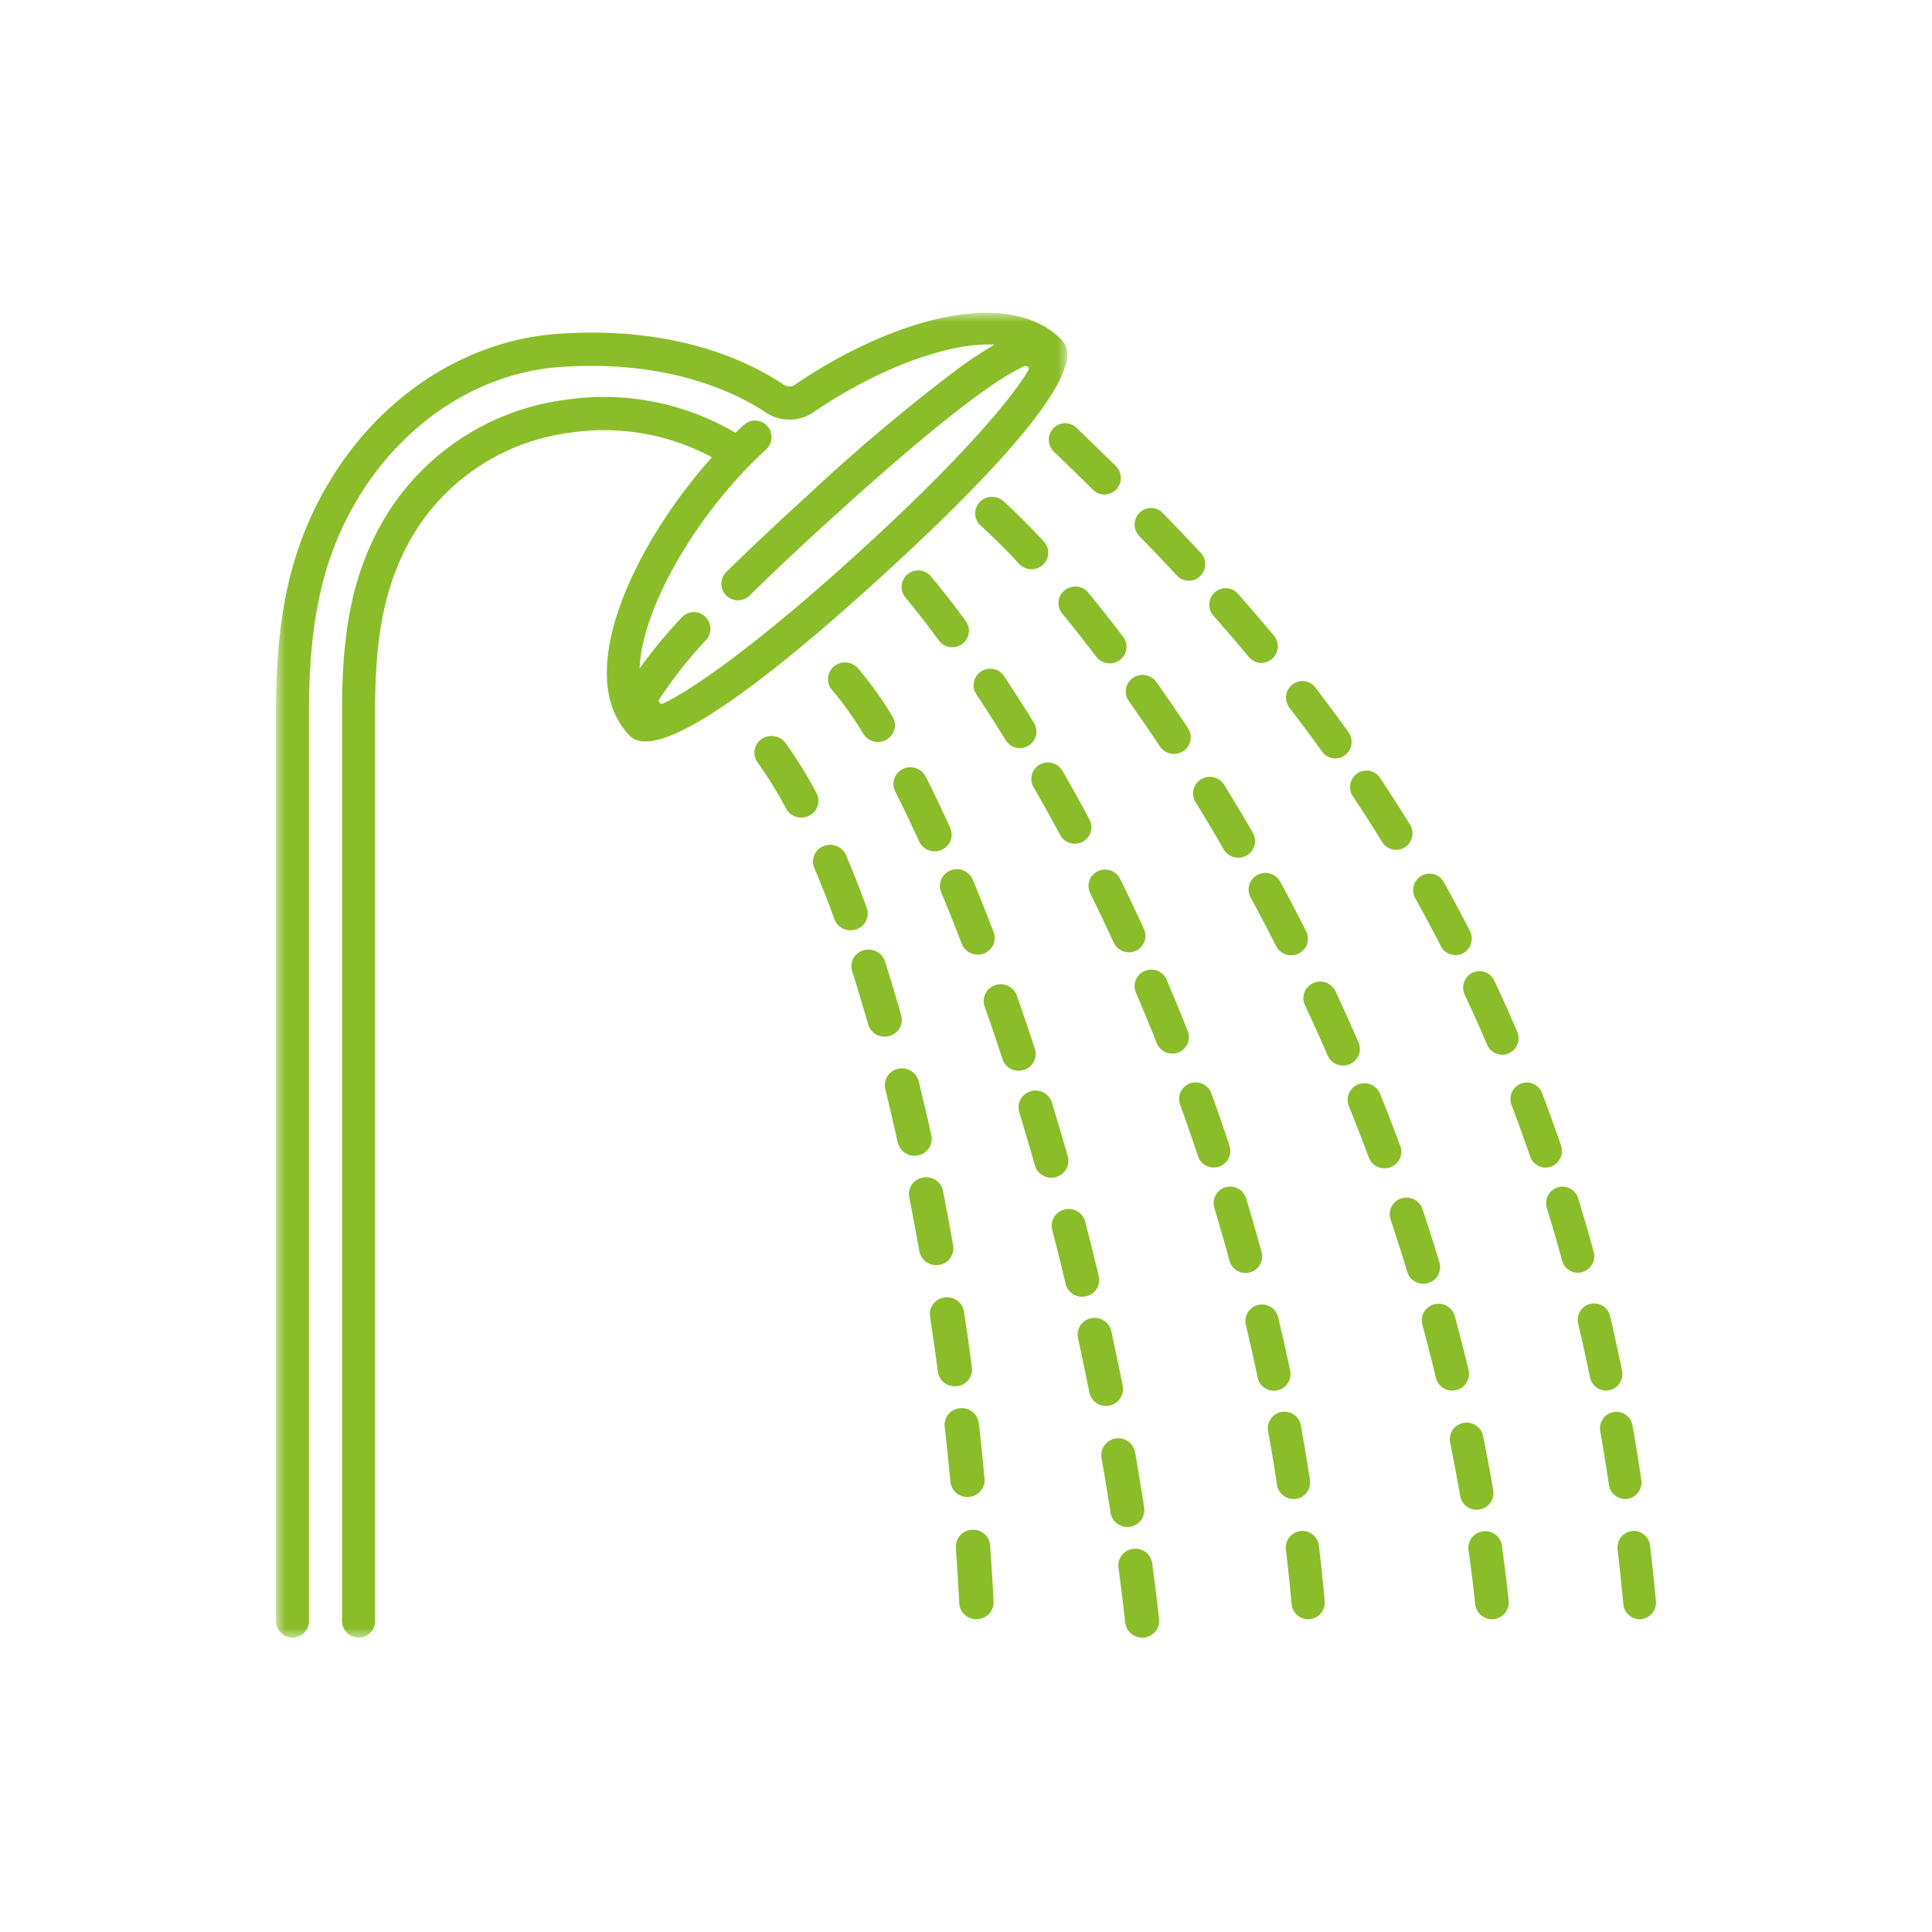 <?xml version="1.0" encoding="UTF-8"?> <svg xmlns="http://www.w3.org/2000/svg" xmlns:xlink="http://www.w3.org/1999/xlink" width="105" height="105" viewBox="0 0 105 105"><defs><path id="7kqc614n9a" d="M0 0h43v72H0z"></path></defs><g fill="none" fill-rule="evenodd"><path d="M60.027 26.874a.881.881 0 0 1-.62-.255 259.917 259.917 0 0 0-2.131-2.07.905.905 0 0 1-.03-1.27.883.883 0 0 1 1.257-.031c.696.671 1.411 1.366 2.144 2.085.352.346.36.915.017 1.27a.885.885 0 0 1-.637.272v-.001zm4.585 4.687a.886.886 0 0 1-.648-.282 125.97 125.97 0 0 0-2.044-2.142.905.905 0 0 1 .009-1.27.883.883 0 0 1 1.258.008c.683.7 1.373 1.424 2.072 2.172.337.36.32.93-.038 1.27a.884.884 0 0 1-.61.244zm3.943 4.467a.886.886 0 0 1-.681-.32c-.625-.75-1.272-1.505-1.924-2.244a.906.906 0 0 1 .071-1.27.884.884 0 0 1 1.257.072c.664.752 1.322 1.52 1.957 2.283a.904.904 0 0 1-.109 1.266.883.883 0 0 1-.572.21v.003zm4.014 5.19a.887.887 0 0 1-.72-.372 90.11 90.11 0 0 0-1.761-2.37.904.904 0 0 1 .137-1.264.883.883 0 0 1 1.268.161 90.942 90.942 0 0 1 1.796 2.423.904.904 0 0 1-.2 1.254.883.883 0 0 1-.52.17v-.002zm3.307 4.97a.888.888 0 0 1-.756-.423 84.54 84.54 0 0 0-1.593-2.486.904.904 0 0 1 .241-1.247.884.884 0 0 1 1.235.244 90.27 90.27 0 0 1 1.627 2.54.903.903 0 0 1-.285 1.237.883.883 0 0 1-.47.136zm3.225 5.723a.888.888 0 0 1-.79-.485 83.226 83.226 0 0 0-1.396-2.605.903.903 0 0 1 .337-1.224.885.885 0 0 1 1.212.34c.49.877.97 1.772 1.423 2.662a.903.903 0 0 1-.38 1.21.882.882 0 0 1-.409.102h.003zm2.539 5.407a.889.889 0 0 1-.817-.539 88.225 88.225 0 0 0-1.21-2.698.903.903 0 0 1 .395-1.206.885.885 0 0 1 1.212.436c.42.898.837 1.822 1.236 2.755a.902.902 0 0 1-.46 1.183.881.881 0 0 1-.356.075v-.006zm2.359 6.137a.89.89 0 0 1-.841-.605 86.723 86.723 0 0 0-1.005-2.782.901.901 0 0 1 .493-1.169.886.886 0 0 1 1.167.524c.356.93.699 1.885 1.026 2.84a.9.9 0 0 1-.84 1.193zm1.757 5.717c-.4 0-.75-.27-.856-.66-.264-.957-.542-1.916-.827-2.845a.9.9 0 0 1 .572-1.132.888.888 0 0 1 1.12.578l.007.021c.29.946.574 1.922.842 2.899a.9.9 0 0 1-.858 1.138zm1.526 6.4a.892.892 0 0 1-.87-.719c-.2-.977-.415-1.951-.637-2.895a.899.899 0 0 1 .642-1.093.889.889 0 0 1 1.088.676c.227.962.445 1.954.65 2.948a.898.898 0 0 1-.873 1.083zm1.039 5.892a.892.892 0 0 1-.878-.765c-.144-.966-.304-1.951-.475-2.929a.897.897 0 0 1 .735-1.03.89.89 0 0 1 1.016.715c.178.994.338 1.995.484 2.978a.897.897 0 0 1-.748 1.022.907.907 0 0 1-.137.01h.003zM89.11 88a.893.893 0 0 1-.885-.814c-.093-.998-.197-1.983-.311-2.954a.897.897 0 0 1 .753-1.018.891.891 0 0 1 1.013.805c.116.985.222 1.984.316 2.999a.896.896 0 0 1-.886.982zM56.058 30.936a.918.918 0 0 1-.673-.293A31.993 31.993 0 0 0 53.3 28.57a.894.894 0 0 1-.065-1.273.921.921 0 0 1 1.289-.064c.66.588 1.4 1.327 2.206 2.195a.893.893 0 0 1-.056 1.273.919.919 0 0 1-.617.237v-.002zm4.251 5.114a.916.916 0 0 1-.73-.36 74.835 74.835 0 0 0-1.85-2.344.894.894 0 0 1 .135-1.268.92.92 0 0 1 1.284.133 77.928 77.928 0 0 1 1.892 2.4.894.894 0 0 1-.182 1.262.92.92 0 0 1-.548.18v-.003zm3.494 4.925a.916.916 0 0 1-.763-.407 99.488 99.488 0 0 0-1.693-2.467.895.895 0 0 1 .223-1.256.92.92 0 0 1 1.272.22 99.213 99.213 0 0 1 1.724 2.51.895.895 0 0 1-.263 1.249.922.922 0 0 1-.5.148v.003zm3.495 5.64a.915.915 0 0 1-.791-.454c-.5-.865-1.015-1.727-1.535-2.572a.895.895 0 0 1 .306-1.238.92.92 0 0 1 1.254.302c.527.856 1.052 1.735 1.558 2.611a.895.895 0 0 1-.34 1.23.922.922 0 0 1-.451.119l-.001.003zm2.874 5.3a.914.914 0 0 1-.816-.497 111.03 111.03 0 0 0-1.39-2.648.896.896 0 0 1 .375-1.22.919.919 0 0 1 1.236.37c.482.889.956 1.794 1.411 2.69a.896.896 0 0 1-.406 1.21.921.921 0 0 1-.408.096h-.002zm2.823 5.995a.913.913 0 0 1-.84-.546 104.88 104.88 0 0 0-1.228-2.723.896.896 0 0 1 .425-1.204.918.918 0 0 1 1.232.448c.432.923.852 1.854 1.249 2.768a.897.897 0 0 1-.48 1.184.91.91 0 0 1-.357.07l-.001.003zm2.25 5.585a.912.912 0 0 1-.856-.591c-.345-.93-.708-1.866-1.077-2.785a.897.897 0 0 1 .49-1.18.917.917 0 0 1 1.194.485l.011.029c.376.934.745 1.886 1.096 2.83a.898.898 0 0 1-.543 1.157.921.921 0 0 1-.314.055zm2.11 6.273a.911.911 0 0 1-.874-.644 107.96 107.96 0 0 0-.903-2.843.899.899 0 0 1 .566-1.145.916.916 0 0 1 1.16.56l.007.021c.315.945.624 1.917.919 2.892a.9.9 0 0 1-.613 1.121h-.001a.939.939 0 0 1-.262.035v.003zm1.57 5.806a.91.91 0 0 1-.888-.695 102.1 102.1 0 0 0-.736-2.888.9.9 0 0 1 .646-1.104.915.915 0 0 1 1.118.639c.267.986.52 1.975.75 2.94a.901.901 0 0 1-.89 1.105v.003zm1.329 6.477a.91.91 0 0 1-.899-.752 94.245 94.245 0 0 0-.548-2.928.902.902 0 0 1 .744-1.042.913.913 0 0 1 1.046.69c.202.996.39 2 .557 2.981a.903.903 0 0 1-.749 1.038.941.941 0 0 1-.151.013zm.83 5.949a.909.909 0 0 1-.906-.806c-.106-.976-.23-1.97-.365-2.954a.904.904 0 0 1 .78-1.017c.5-.068.96.277 1.03.77.14 1.002.265 2.014.372 3.01a.904.904 0 0 1-.81.992c-.035.005-.068.005-.1.005zM47.711 40.321a.929.929 0 0 1-.792-.439 17.781 17.781 0 0 0-1.678-2.36.9.9 0 0 1 .061-1.285.937.937 0 0 1 1.339.096 19.49 19.49 0 0 1 1.862 2.608c.264.43.124.99-.313 1.25a.937.937 0 0 1-.479.13zm3.085 5.945a.926.926 0 0 1-.845-.539 72.844 72.844 0 0 0-1.299-2.713.903.903 0 0 1 .416-1.22.933.933 0 0 1 1.241.41c.432.858.882 1.794 1.33 2.78a.904.904 0 0 1-.466 1.202.94.94 0 0 1-.377.08zm2.337 5.617a.925.925 0 0 1-.863-.589c-.367-.955-.74-1.898-1.119-2.802a.905.905 0 0 1 .51-1.186.93.93 0 0 1 1.203.497c.383.92.765 1.88 1.137 2.851a.906.906 0 0 1-.54 1.173.941.941 0 0 1-.324.058l-.004-.002zm2.234 6.308a.924.924 0 0 1-.885-.631c-.32-.98-.643-1.934-.97-2.861a.906.906 0 0 1 .573-1.157.93.93 0 0 1 1.177.563c.329.94.656 1.906.982 2.898a.907.907 0 0 1-.598 1.145.938.938 0 0 1-.283.043h.004zm1.768 5.814a.923.923 0 0 1-.89-.667c-.279-.985-.562-1.951-.852-2.899a.908.908 0 0 1 .622-1.132.928.928 0 0 1 1.152.611c.291.958.58 1.935.864 2.932a.908.908 0 0 1-.644 1.12l-.005.002a.954.954 0 0 1-.247.033zm1.678 6.468a.922.922 0 0 1-.9-.703 152.88 152.88 0 0 0-.728-2.931.909.909 0 0 1 .67-1.106.927.927 0 0 1 1.124.658c.25.973.496 1.962.736 2.965a.91.91 0 0 1-.69 1.093.93.93 0 0 1-.212.024zm1.295 5.934a.922.922 0 0 1-.906-.737 154.93 154.93 0 0 0-.617-2.955.91.91 0 0 1 .72-1.075c.494-.1.979.208 1.089.692.215.986.423 1.983.623 2.99a.915.915 0 0 1-.91 1.085h.001zm1.16 6.577a.92.92 0 0 1-.913-.774c-.154-1-.317-1.993-.49-2.978a.912.912 0 0 1 .756-1.05.924.924 0 0 1 1.068.742c.174.997.339 2.001.494 3.013a.912.912 0 0 1-.915 1.047zM62.074 89a.92.92 0 0 1-.919-.81 134.178 134.178 0 0 0-.37-2.993.913.913 0 0 1 .797-1.022.923.923 0 0 1 1.038.784 158.5 158.5 0 0 1 .374 3.033c.057.499-.309.95-.817 1.005a.961.961 0 0 1-.103.003zM51.753 35.176a.905.905 0 0 1-.73-.368 51.756 51.756 0 0 0-1.806-2.327.893.893 0 0 1 .099-1.265.907.907 0 0 1 1.293.122 51.335 51.335 0 0 1 1.875 2.411c.295.4.207.962-.196 1.254a.908.908 0 0 1-.532.173h-.003zm3.673 5.482a.905.905 0 0 1-.77-.43c-.53-.858-1.067-1.7-1.599-2.502a.894.894 0 0 1 .27-1.24.907.907 0 0 1 1.239.254 90.14 90.14 0 0 1 1.63 2.552.894.894 0 0 1-.299 1.234.907.907 0 0 1-.47.132zm2.987 5.197a.904.904 0 0 1-.798-.478 93.09 93.09 0 0 0-1.445-2.598.894.894 0 0 1 .337-1.224.906.906 0 0 1 1.232.334c.499.868.992 1.757 1.468 2.644a.894.894 0 0 1-.368 1.215.908.908 0 0 1-.426.107zm2.938 5.902a.904.904 0 0 1-.822-.525c-.414-.897-.843-1.8-1.28-2.682a.895.895 0 0 1 .417-1.2.906.906 0 0 1 1.204.408c.443.898.88 1.814 1.301 2.726a.895.895 0 0 1-.82 1.271v.002zm2.36 5.504a.903.903 0 0 1-.844-.569c-.372-.937-.75-1.853-1.133-2.746a.897.897 0 0 1 .479-1.178.907.907 0 0 1 1.186.475c.389.907.773 1.837 1.152 2.79a.896.896 0 0 1-.84 1.228zm2.252 6.19a.903.903 0 0 1-.858-.618c-.307-.931-.634-1.875-.97-2.807a.896.896 0 0 1 .544-1.147.905.905 0 0 1 1.156.541c.342.947.673 1.906.986 2.853a.896.896 0 0 1-.858 1.177zm1.729 5.73a.902.902 0 0 1-.872-.662c-.259-.95-.534-1.91-.819-2.855a.896.896 0 0 1 .58-1.13.905.905 0 0 1 1.15.615c.29.958.57 1.936.833 2.9a.897.897 0 0 1-.872 1.133zm1.54 6.4a.902.902 0 0 1-.883-.718c-.201-.962-.421-1.936-.648-2.895a.904.904 0 0 1 1.758-.414c.232.975.454 1.966.659 2.944a.898.898 0 0 1-.7 1.062.937.937 0 0 1-.186.023v-.002zm1.066 5.887a.901.901 0 0 1-.892-.763c-.146-.963-.31-1.948-.488-2.926a.898.898 0 0 1 .73-1.042.903.903 0 0 1 1.048.725c.18.994.348 1.995.497 2.975a.898.898 0 0 1-.895 1.031zM71.095 88a.9.9 0 0 1-.899-.817c-.09-.99-.193-1.981-.308-2.95a.898.898 0 0 1 .762-1.018.902.902 0 0 1 1.03.807c.121.985.224 1.994.316 3a.9.9 0 0 1-.818.974.951.951 0 0 1-.083.004zM43.55 44.432a.937.937 0 0 1-.828-.488 22.775 22.775 0 0 0-1.537-2.493.892.892 0 0 1 .19-1.27.951.951 0 0 1 1.338.227 24.326 24.326 0 0 1 1.664 2.695.896.896 0 0 1-.394 1.225.955.955 0 0 1-.433.104zm2.678 6.127a.932.932 0 0 1-.88-.606 57.241 57.241 0 0 0-1.093-2.784.9.9 0 0 1 .506-1.185.943.943 0 0 1 1.22.492c.38.897.76 1.863 1.127 2.871a.902.902 0 0 1-.57 1.159.957.957 0 0 1-.31.052zm1.852 5.78a.93.93 0 0 1-.9-.666c-.279-.986-.57-1.954-.865-2.879a.903.903 0 0 1 .6-1.143.94.94 0 0 1 1.183.605c.301.944.598 1.93.882 2.934a.905.905 0 0 1-.651 1.116.948.948 0 0 1-.249.032zm1.624 6.47a.928.928 0 0 1-.913-.717 129.88 129.88 0 0 0-.685-2.931.909.909 0 0 1 .72-1.076.935.935 0 0 1 1.095.652c.24.971.472 1.962.696 2.974a.908.908 0 0 1-.716 1.078.959.959 0 0 1-.197.02zm1.179 5.945a.926.926 0 0 1-.92-.754c-.176-1-.36-1.987-.553-2.961a.911.911 0 0 1 .767-1.045c.49-.08.96.229 1.066.702.194.985.38 1.984.56 2.996a.91.91 0 0 1-.762 1.05.974.974 0 0 1-.16.012h.002zm1.013 6.587a.925.925 0 0 1-.925-.792 166.489 166.489 0 0 0-.424-2.982.91.91 0 0 1 .762-1.049.931.931 0 0 1 1.085.784c.152.996.295 2.001.429 3.015a.913.913 0 0 1-.924 1.024h-.003zm.685 6.016a.924.924 0 0 1-.929-.825c-.094-1.002-.198-2-.311-2.994a.914.914 0 0 1 .826-1.002.928.928 0 0 1 1.03.804c.114 1.004.217 2.013.311 3.026.048.5-.33.941-.844.987a.92.92 0 0 1-.083.004zM53.067 88a.923.923 0 0 1-.933-.863 149.048 149.048 0 0 0-.184-3.005.915.915 0 0 1 .843-.988.926.926 0 0 1 1.02.863c.071 1.013.134 2.027.186 3.041a.918.918 0 0 1-.886.951l-.046.001z" fill="#8ABD29"></path><g transform="translate(15 17)"><mask id="4x1a2wlv4b" fill="#fff"><use xlink:href="#7kqc614n9a"></use></mask><path d="M42.653 1.423a8.019 8.019 0 0 0-.233-.214c-3.1-2.634-9.37-.615-14.22 2.702a.536.536 0 0 1-.597.006C25.786 2.684 21.758.684 15.307 1.144 10.305 1.5 5.647 4.537 2.85 9.27.852 12.637 0 16.32 0 21.586v49.511A.9.9 0 0 0 .897 72a.9.9 0 0 0 .898-.903V21.586c0-4.917.778-8.325 2.596-11.395 2.498-4.223 6.626-6.932 11.045-7.246 6.142-.437 9.857 1.581 11.17 2.467.791.527 1.82.523 2.607-.01 3.252-2.227 7.196-3.815 9.834-3.672-.671.395-1.322.824-1.95 1.286a101.121 101.121 0 0 0-8.209 6.914 166.15 166.15 0 0 0-4.41 4.148.907.907 0 0 0-.015 1.278.895.895 0 0 0 1.27.014 156.892 156.892 0 0 1 4.363-4.103c6.55-5.968 9.373-7.844 10.588-8.372a.161.161 0 0 1 .21.088.164.164 0 0 1-.01.147c-.88 1.508-3.655 4.828-9.214 9.891-5.485 4.995-9.024 7.45-10.632 8.215a.162.162 0 0 1-.216-.078.164.164 0 0 1 .01-.156 24.361 24.361 0 0 1 2.556-3.237.907.907 0 0 0-.084-1.274.894.894 0 0 0-1.227.042 26.491 26.491 0 0 0-2.314 2.791c.12-3.35 3.22-8.568 6.873-11.896a.906.906 0 0 0 .063-1.275.894.894 0 0 0-1.268-.063c-.154.14-.307.284-.46.431a14.11 14.11 0 0 0-9.223-1.795 13.466 13.466 0 0 0-9.818 6.39c-1.662 2.803-2.34 5.836-2.34 10.47v49.511a.9.9 0 0 0 .897.903.9.9 0 0 0 .898-.903V21.586c0-4.28.604-7.046 2.086-9.546A11.686 11.686 0 0 1 16 6.513a12.378 12.378 0 0 1 7.693 1.34c-4.197 4.685-7.549 11.703-4.583 15.008l.004.006c.235.292.597.453.97.43 1.354 0 4.563-1.439 12.793-8.938C44.632 3.647 43.171 1.952 42.653 1.423z" fill="#8ABD29" mask="url(#4x1a2wlv4b)"></path></g></g></svg> 